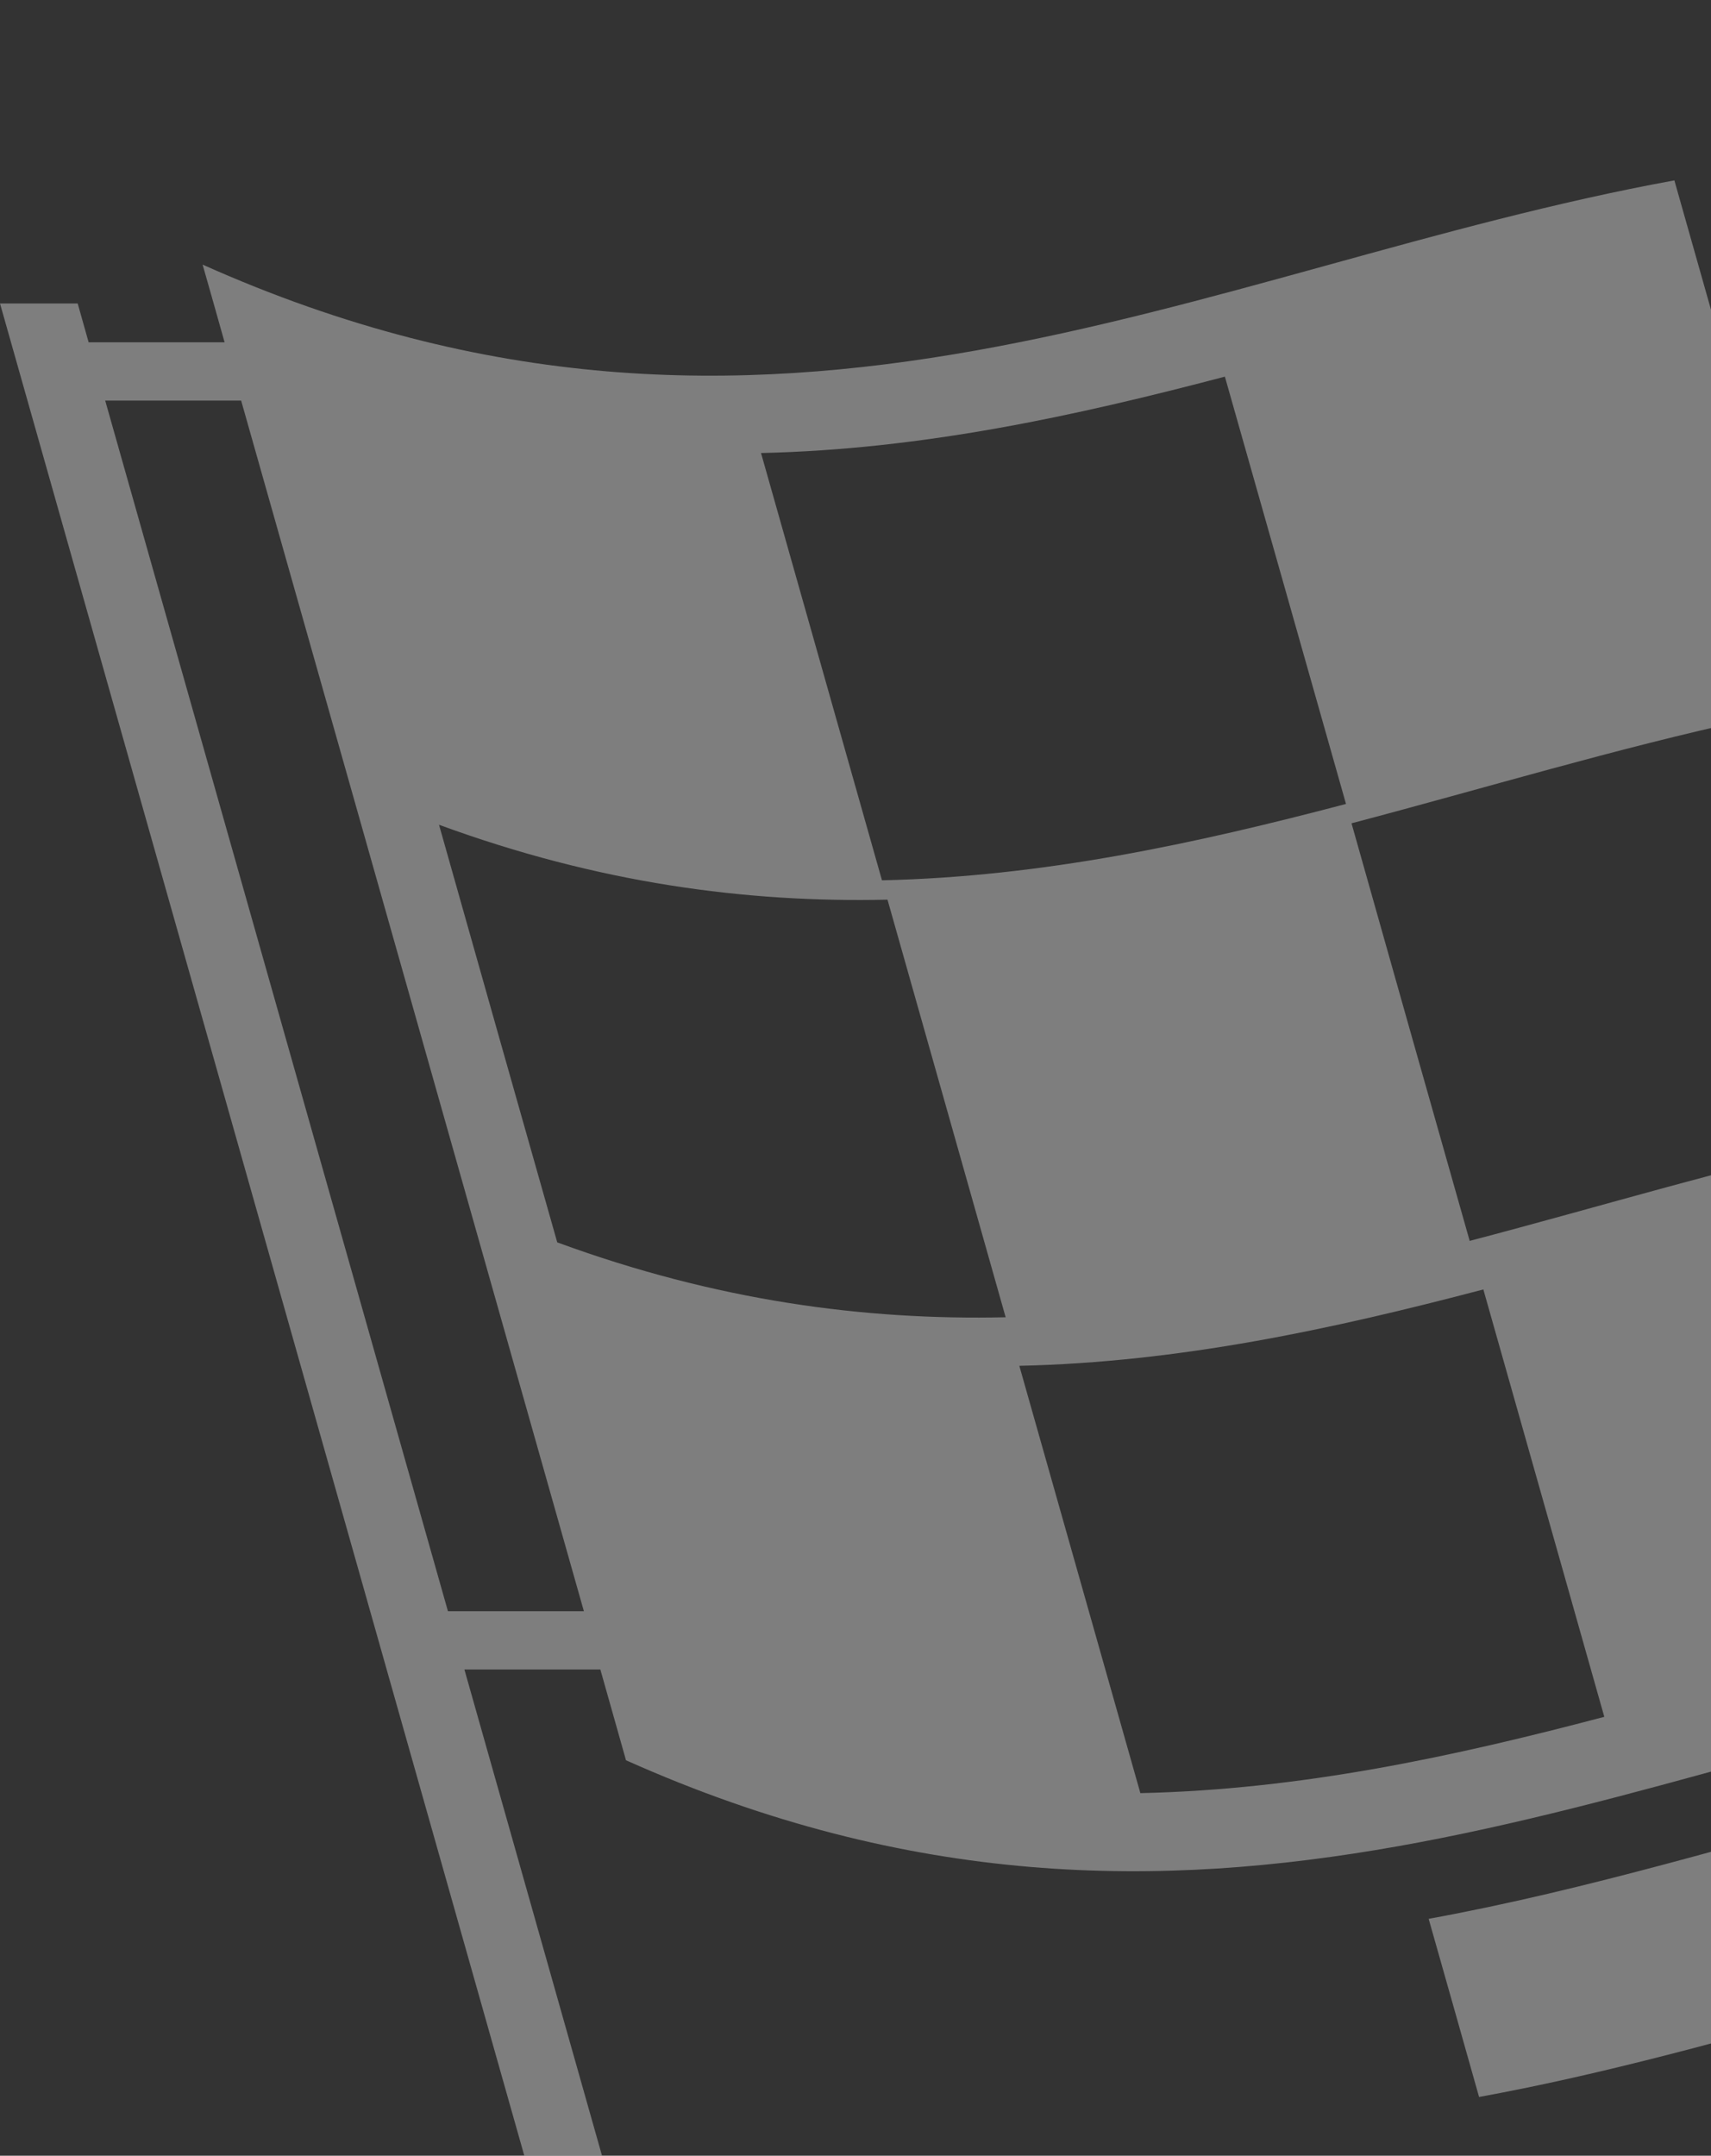 <svg width="127" height="160" viewBox="0 0 127 160" fill="none" xmlns="http://www.w3.org/2000/svg">
<rect x="0" y="0" width="127" height="160" fill="#333333" stroke="none"/>
<g opacity="0.37" clip-path="url(#clip0_846_1892)">
<path d="M124.282 13.389C89.09 19.807 57.41 38.594 15.039 19.64C15.592 21.56 16.128 23.486 16.671 25.407H6.579L5.766 22.523H0L51.828 205.605H57.594L34.471 123.913H44.562C45.191 126.162 45.837 128.399 46.465 130.648C88.831 149.591 120.517 130.804 155.691 124.386C145.231 87.389 134.754 50.386 124.282 13.389ZM56.487 33.624C68.423 33.358 79.737 30.896 90.918 27.955C93.922 38.525 96.909 49.1 99.908 59.67C88.733 62.611 77.413 65.073 65.465 65.338C62.473 54.763 59.474 44.193 56.487 33.624ZM33.249 119.588L7.808 29.731H17.899C26.387 59.682 34.858 89.638 43.34 119.588H33.249ZM41.362 92.21C38.433 81.876 35.498 71.549 32.586 61.215C44.384 65.546 55.368 67.011 65.875 66.774C68.798 77.108 71.728 87.435 74.645 97.768C64.151 98.005 53.16 96.54 41.362 92.21ZM119.081 127.425C107.906 130.371 96.592 132.828 84.644 133.087C81.651 122.512 78.659 111.942 75.66 101.372C87.591 101.107 98.91 98.645 110.103 95.704C113.095 106.285 116.094 116.849 119.081 127.425ZM138.617 84.39C128.647 86.553 118.931 89.517 109.088 92.1C106.158 81.767 103.229 71.439 100.317 61.106C110.154 58.517 119.894 55.559 129.841 53.396C132.759 63.73 135.688 74.057 138.617 84.39ZM133.935 31.404C134.488 33.324 135.025 35.25 135.567 37.17C140.105 36.489 144.701 36.045 149.394 35.942C152.393 46.511 155.374 57.087 158.373 67.656C153.685 67.76 149.083 68.204 144.556 68.885C147.964 80.896 151.367 92.913 154.769 104.924C159.295 104.244 163.903 103.8 168.585 103.696C171.589 114.266 174.576 124.841 177.58 135.411C165.644 135.671 154.325 138.139 143.132 141.068C142.434 138.577 141.731 136.109 141.033 133.623C129.397 136.674 117.922 140.255 106.043 142.417C107.294 146.834 108.546 151.234 109.785 155.639C144.966 149.221 176.658 130.435 219 149.377C208.54 112.38 198.051 75.378 187.579 38.375C167.858 29.57 150.467 28.918 133.935 31.404ZM200.859 105.651C189.061 101.32 178.082 99.856 167.576 100.092C164.646 89.759 161.717 79.431 158.805 69.098C169.3 68.862 180.296 70.326 192.083 74.657C195 84.99 197.936 95.318 200.859 105.651Z" fill="white"/>
</g>
<defs>
<clipPath id="clip0_846_1892">
<rect width="127" height="160" fill="white"/>
</clipPath>
</defs>
</svg>
